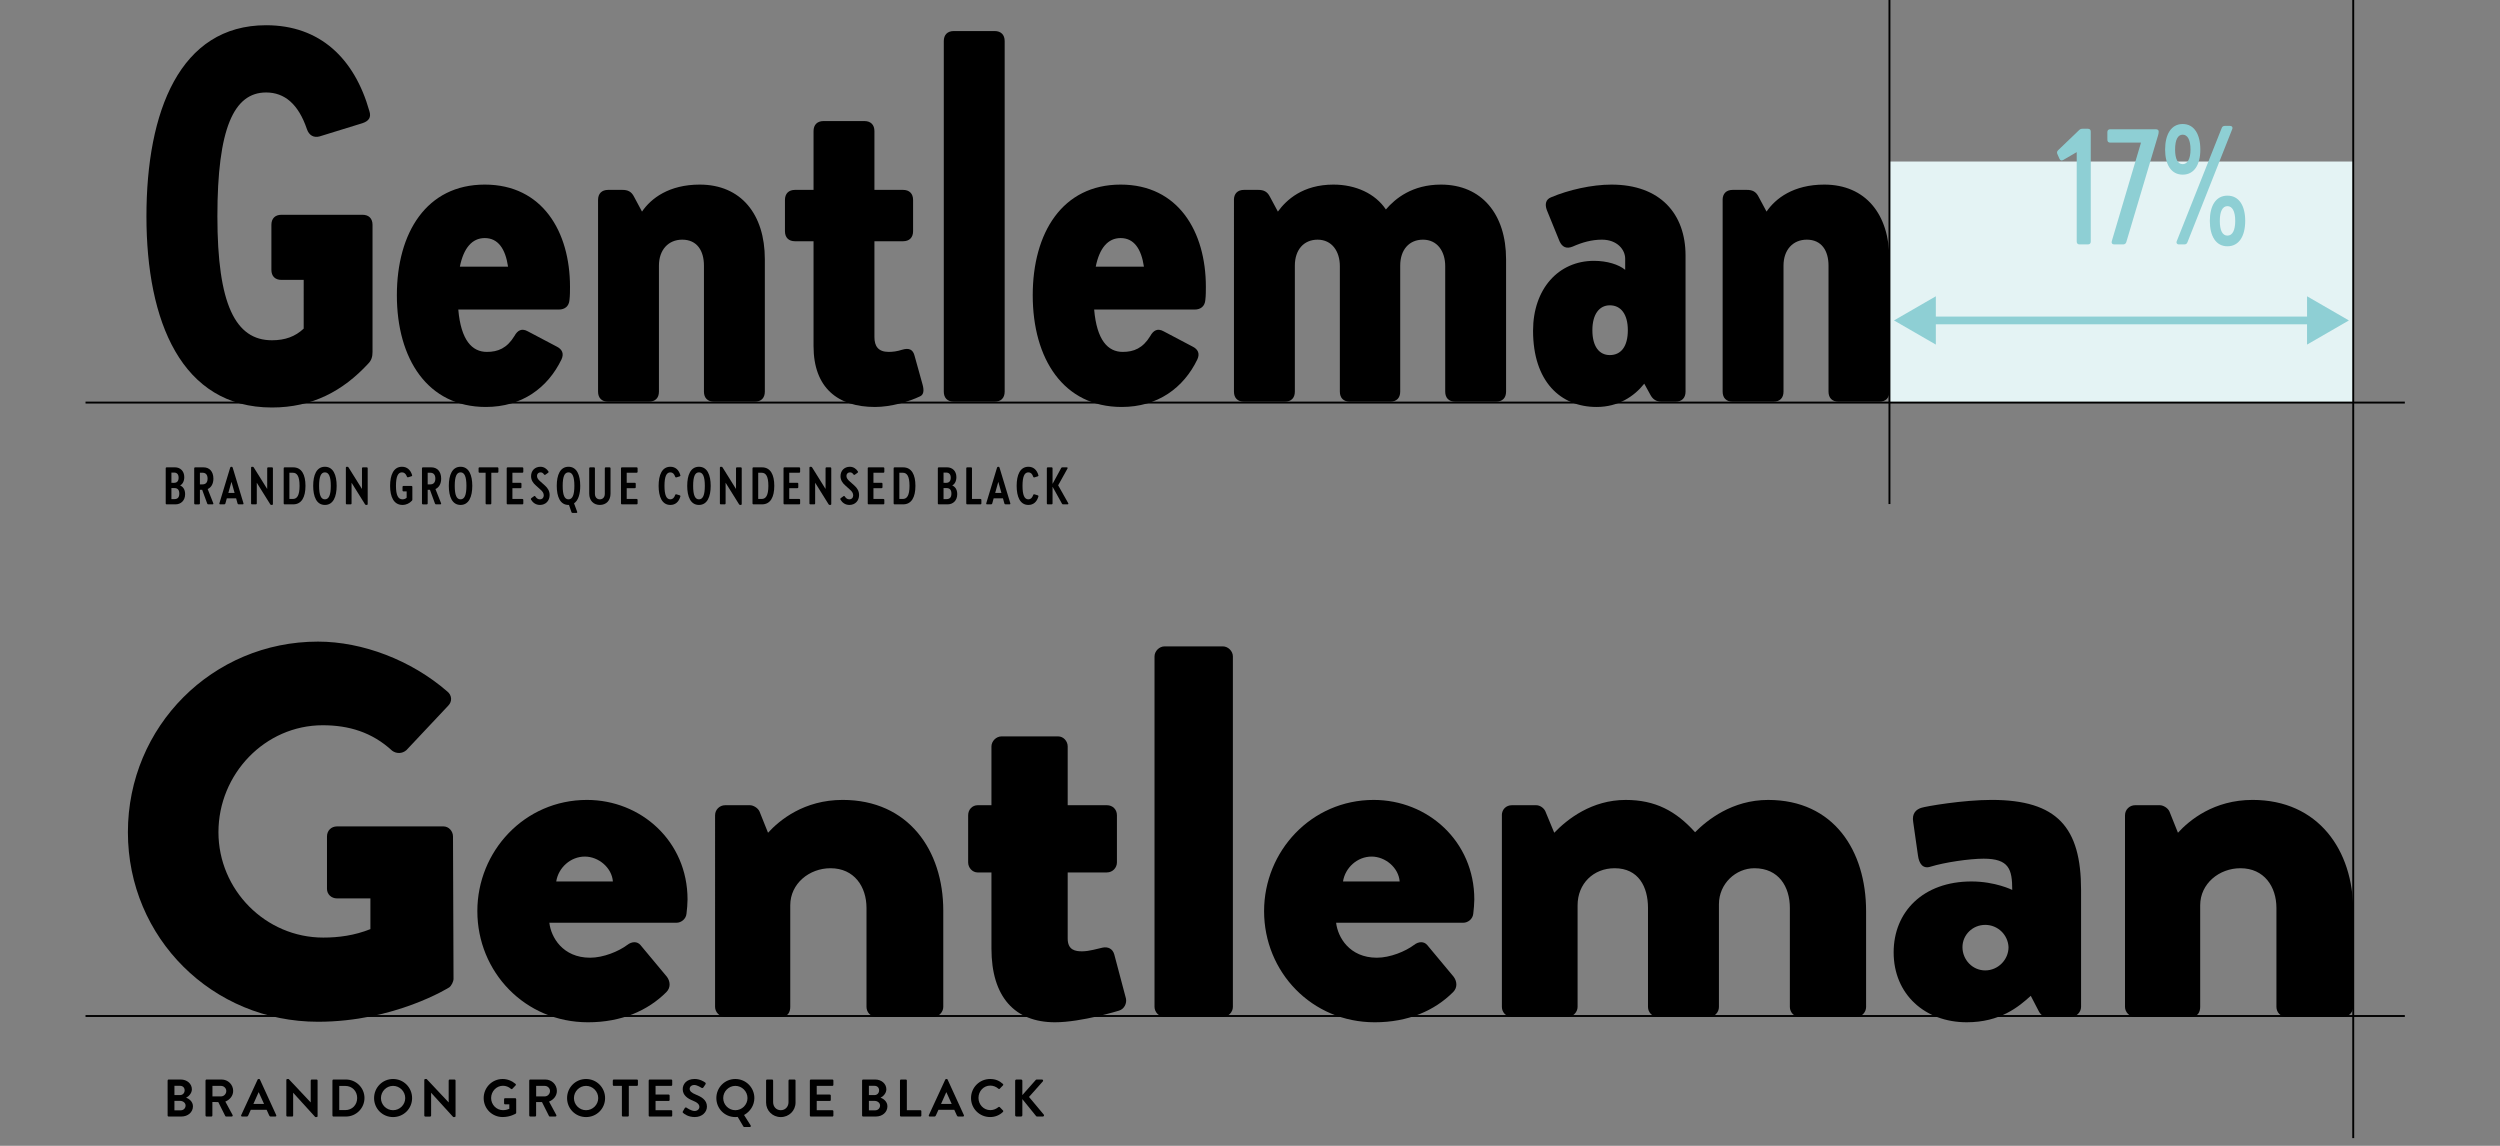 <?xml version="1.0" encoding="UTF-8"?>
<!-- Generator: Adobe Illustrator 15.0.0, SVG Export Plug-In . SVG Version: 6.00 Build 0)  -->
<svg xmlns="http://www.w3.org/2000/svg" xmlns:xlink="http://www.w3.org/1999/xlink" id="Ebene_1" x="0px" y="0px" width="648px" height="297px" viewBox="0 0 648 297" xml:space="preserve">
<rect x="0" y="0" width="648" height="297" fill="#808080" stroke="none"/>
<rect x="489.667" y="41.868" fill="#E4F3F4" width="120.333" height="62.397"></rect>
<g>
	<path d="M82.422,166.305c11.528,0,24.154,4.805,33.486,12.898c1.235,0.961,1.373,2.607,0.274,3.707l-10.842,11.527   c-1.098,0.961-2.607,0.961-3.706,0.137c-5.215-4.803-11.253-6.588-17.978-6.588c-14.959,0-27.036,12.627-27.036,27.723   c0,14.959,12.214,27.312,27.173,27.312c3.98,0,8.097-0.549,12.214-2.195v-7.959h-8.646c-1.51,0-2.607-1.1-2.607-2.473v-13.586   c0-1.512,1.098-2.605,2.607-2.605h27.584c1.373,0,2.471,1.234,2.471,2.605l0.137,36.918c0,0.686-0.549,1.781-1.098,2.193   c0,0-14.135,8.92-34.035,8.92c-27.311,0-49.269-21.688-49.269-49.133C33.153,188.264,55.111,166.305,82.422,166.305z"></path>
	<path d="M152.136,207.34c13.999,0,26.075,10.703,26.075,25.801c0,0.961-0.137,2.744-0.274,3.705   c-0.137,1.373-1.372,2.332-2.607,2.332h-32.937c0.412,3.707,3.431,9.062,10.567,9.062c3.431,0,7.411-1.646,9.606-3.297   c1.235-0.961,2.607-0.961,3.431,0l6.862,8.234c0.823,1.098,1.098,2.742-0.137,3.979c-4.803,4.805-11.665,7.821-20.311,7.821   c-16.332,0-28.683-13.037-28.683-28.817C123.728,220.652,135.942,207.34,152.136,207.34z M158.861,228.475   c-0.274-3.566-3.705-6.451-7.273-6.451c-3.705,0-6.862,2.885-7.411,6.451H158.861z"></path>
	<path d="M185.347,211.32c0-1.51,1.235-2.607,2.608-2.607h6.45c0.823,0,2.058,0.688,2.47,1.646l2.196,5.488   c3.019-3.293,9.332-8.51,19.35-8.51c17.018,0,26.075,13.035,26.075,28.684V261c0,1.373-1.235,2.607-2.607,2.607h-14.685   c-1.509,0-2.607-1.234-2.607-2.607v-25.662c0-5.49-3.156-10.293-9.332-10.293c-5.49,0-10.43,3.979-10.43,9.605V261   c0,1.234-0.549,2.607-2.47,2.607h-14.41c-1.373,0-2.608-1.234-2.608-2.607V211.32L185.347,211.32z"></path>
	<path d="M256.983,226.141h-3.568c-1.373,0-2.47-1.232-2.47-2.604V211.32c0-1.51,1.098-2.607,2.47-2.607h3.568V193.48   c0-1.373,1.235-2.607,2.608-2.607h14.684c1.373,0,2.47,1.234,2.47,2.607v15.23h10.156c1.51,0,2.607,1.102,2.607,2.605v12.217   c0,1.369-1.098,2.604-2.607,2.604h-10.156v17.152c0,3.021,2.059,3.297,3.706,3.297c1.921,0,3.98-0.689,5.352-0.963   c1.373-0.273,2.608,0.273,3.02,1.783l3.019,11.393c0.274,1.234-0.412,2.746-1.784,3.156c0,0-9.744,3.02-16.605,3.02   c-10.43,0-16.469-6.586-16.469-19.074L256.983,226.141L256.983,226.141z"></path>
	<path d="M299.251,170.148c0-1.373,1.235-2.607,2.608-2.607h15.096c1.373,0,2.608,1.234,2.608,2.607V261   c0,1.373-1.235,2.607-2.608,2.607h-15.096c-1.373,0-2.608-1.234-2.608-2.607V170.148z"></path>
	<path d="M356.066,207.34c14,0,26.076,10.703,26.076,25.801c0,0.961-0.141,2.744-0.274,3.705c-0.138,1.373-1.372,2.332-2.606,2.332   h-32.938c0.41,3.707,3.431,9.062,10.566,9.062c3.432,0,7.407-1.646,9.604-3.297c1.23-0.961,2.604-0.961,3.434,0l6.859,8.234   c0.818,1.098,1.102,2.742-0.141,3.979c-4.805,4.805-11.666,7.821-20.312,7.821c-16.331,0-28.683-13.037-28.683-28.817   C327.659,220.652,339.873,207.34,356.066,207.34z M362.792,228.475c-0.274-3.566-3.705-6.451-7.272-6.451   c-3.705,0-6.859,2.885-7.412,6.451H362.792z"></path>
	<path d="M389.277,211.32c0-1.51,1.098-2.607,2.604-2.607h6.312c0.961,0,1.922,0.688,2.334,1.51l2.333,5.627   c3.431-3.566,9.743-8.508,18.522-8.508c7.688,0,13.038,2.881,17.979,8.371c3.155-3.156,9.604-8.371,18.938-8.371   c17.021,0,25.394,13.174,25.394,28.818V261c0,1.373-1.103,2.607-2.607,2.607H466.54c-1.51,0-2.607-1.234-2.607-2.607v-25.662   c0-5.49-2.882-10.293-9.19-10.293c-4.807,0-9.195,3.979-9.195,9.332V261c0,1.373-1.098,2.607-2.604,2.607h-13.179   c-1.51,0-2.604-1.234-2.604-2.607v-25.662c0-5.49-2.472-10.293-8.646-10.293c-5.485,0-9.604,3.979-9.604,9.605V261   c0,1.373-1.234,2.607-2.607,2.607h-14.409c-1.511,0-2.604-1.234-2.604-2.607v-49.68H389.277L389.277,211.32z"></path>
	<path d="M511.004,228.475c6.176,0,10.567,2.193,10.567,2.193c0-5.352-0.823-8.098-7.41-8.098c-3.706,0-10.156,0.961-13.724,2.061   c-2.062,0.688-3.021-0.822-3.298-2.883l-1.231-8.645c-0.412-2.334,0.822-3.295,2.059-3.707c1.235-0.41,10.842-2.061,18.253-2.061   c17.021,0,23.192,7.139,23.192,23.33v30.328c0,1.375-1.234,2.605-2.607,2.605h-6.038c-0.819,0-1.78-0.271-2.471-1.783l-1.921-3.703   c-3.156,2.881-7.96,6.859-16.605,6.859c-10.842,0-18.938-7.271-18.938-18.115C490.831,236.297,498.516,228.475,511.004,228.475z    M514.573,251.531c3.294,0,6.039-2.744,6.039-6.039c-0.142-3.156-2.745-5.764-6.039-5.764s-5.901,2.604-5.901,5.764   C508.671,248.785,511.279,251.531,514.573,251.531z"></path>
	<path d="M550.801,211.32c0-1.51,1.234-2.607,2.607-2.607h6.45c0.819,0,2.059,0.688,2.47,1.646l2.196,5.488   c3.02-3.293,9.331-8.51,19.351-8.51c17.018,0,26.075,13.035,26.075,28.684V261c0,1.373-1.235,2.607-2.607,2.607h-14.685   c-1.51,0-2.607-1.234-2.607-2.607v-25.662c0-5.49-3.156-10.293-9.333-10.293c-5.489,0-10.43,3.979-10.43,9.605V261   c0,1.234-0.549,2.607-2.47,2.607h-14.41c-1.373,0-2.607-1.234-2.607-2.607V211.32L550.801,211.32z"></path>
</g>
<g>
	<g>
		<path d="M43.212,130.729c-0.165,0-0.26-0.096-0.26-0.26v-9.073c0-0.165,0.096-0.26,0.26-0.26h2.166    c1.302,0,2.384,0.918,2.384,2.535c0,1.11-0.479,1.85-1.068,2.151v0.014c0.658,0.287,1.288,0.932,1.288,2.261    c0,1.659-1.11,2.632-2.481,2.632H43.212L43.212,130.729z M45.09,125.151c0.726,0,1.206-0.384,1.206-1.33    c0-0.945-0.479-1.33-1.206-1.33h-0.658v2.659L45.09,125.151L45.09,125.151z M45.186,129.372c0.795,0,1.289-0.383,1.289-1.438    c0-1.028-0.494-1.426-1.289-1.426h-0.754v2.864H45.186z"></path>
		<path d="M55.284,130.428c0.069,0.191-0.014,0.302-0.205,0.302H54.01c-0.151,0-0.247-0.055-0.301-0.206l-1.302-3.562h-0.589v3.509    c0,0.164-0.096,0.26-0.261,0.26h-0.959c-0.165,0-0.26-0.096-0.26-0.26v-9.073c0-0.165,0.096-0.26,0.26-0.26h2.193    c1.466,0,2.522,1.055,2.522,2.919c0,1.356-0.576,2.303-1.48,2.7L55.284,130.428z M51.817,125.549h0.685    c0.74,0,1.302-0.411,1.302-1.494c0-1.096-0.562-1.521-1.302-1.521h-0.685V125.549z"></path>
		<path d="M61.875,130.729c-0.151,0-0.261-0.083-0.302-0.22l-0.37-1.343H58.79l-0.37,1.343c-0.042,0.137-0.151,0.22-0.302,0.22    H57.09c-0.178,0-0.273-0.096-0.219-0.288l2.796-9.237c0.041-0.138,0.151-0.22,0.301-0.22h0.041c0.151,0,0.261,0.082,0.301,0.22    l2.796,9.237c0.055,0.191-0.041,0.288-0.219,0.288H61.875z M60.805,127.769l-0.795-2.837h-0.027l-0.795,2.837H60.805z"></path>
		<path d="M69.259,121.396c0-0.165,0.096-0.26,0.26-0.26h0.959c0.165,0,0.261,0.096,0.261,0.26v9.224    c0,0.164-0.096,0.262-0.261,0.262h-0.123c-0.137,0-0.247-0.055-0.315-0.178l-3.454-5.537h-0.027v5.304    c0,0.164-0.096,0.26-0.261,0.26h-0.959c-0.165,0-0.26-0.096-0.26-0.26v-9.224c0-0.166,0.096-0.26,0.26-0.26h0.124    c0.137,0,0.247,0.055,0.315,0.178l3.454,5.537h0.028L69.259,121.396L69.259,121.396z"></path>
		<path d="M73.793,130.729c-0.165,0-0.26-0.096-0.26-0.26v-9.073c0-0.165,0.096-0.26,0.26-0.26h2.193    c2.22,0,3.193,1.905,3.193,4.796s-0.973,4.797-3.193,4.797H73.793z M75.903,129.331c1.069,0,1.741-0.862,1.741-3.398    c0-2.535-0.671-3.398-1.741-3.398h-0.891v6.797L75.903,129.331L75.903,129.331z"></path>
		<path d="M81.178,125.932c0-2.796,0.863-4.947,3.042-4.947c2.166,0,3.042,2.151,3.042,4.947c0,2.796-0.877,4.948-3.042,4.948    C82.041,130.88,81.178,128.728,81.178,125.932z M85.742,125.932c0-2.412-0.507-3.495-1.521-3.495    c-1.028,0-1.508,1.083-1.508,3.495c0,2.413,0.48,3.496,1.508,3.496C85.234,129.428,85.742,128.345,85.742,125.932z"></path>
		<path d="M93.826,121.396c0-0.165,0.096-0.26,0.26-0.26h0.959c0.165,0,0.26,0.096,0.26,0.26v9.224c0,0.164-0.096,0.262-0.26,0.262    h-0.124c-0.137,0-0.247-0.055-0.315-0.178l-3.454-5.537h-0.027v5.304c0,0.164-0.096,0.26-0.26,0.26h-0.959    c-0.165,0-0.26-0.096-0.26-0.26v-9.224c0-0.166,0.096-0.26,0.26-0.26h0.124c0.137,0,0.247,0.055,0.315,0.178l3.454,5.537h0.028    L93.826,121.396L93.826,121.396z"></path>
		<path d="M101.113,125.932c0-2.796,0.891-4.947,3.07-4.947c1.329,0,2.22,0.809,2.631,2.151c0.055,0.165-0.027,0.274-0.178,0.315    l-0.836,0.26c-0.151,0.041-0.274-0.014-0.329-0.178c-0.274-0.754-0.712-1.098-1.288-1.098c-1.015,0-1.549,1.069-1.549,3.495    c0,2.426,0.562,3.496,1.686,3.496c0.412,0,0.795-0.138,1.083-0.412v-1.644h-0.809c-0.164,0-0.261-0.098-0.261-0.262v-0.89    c0-0.165,0.097-0.261,0.261-0.261h2.028c0.165,0,0.26,0.097,0.26,0.261v3.261c0,0.124-0.027,0.219-0.124,0.316    c-0.63,0.671-1.452,1.083-2.439,1.083C102.045,130.88,101.113,128.743,101.113,125.932z"></path>
		<path d="M114.323,130.428c0.068,0.191-0.014,0.302-0.206,0.302h-1.069c-0.151,0-0.247-0.055-0.302-0.206l-1.302-3.562h-0.589    v3.509c0,0.164-0.096,0.26-0.261,0.26h-0.959c-0.164,0-0.26-0.096-0.26-0.26v-9.073c0-0.165,0.096-0.26,0.26-0.26h2.193    c1.467,0,2.522,1.055,2.522,2.919c0,1.356-0.576,2.303-1.48,2.7L114.323,130.428z M110.855,125.549h0.685    c0.74,0,1.302-0.411,1.302-1.494c0-1.096-0.562-1.521-1.302-1.521h-0.685V125.549z"></path>
		<path d="M116.334,125.932c0-2.796,0.864-4.947,3.043-4.947c2.165,0,3.042,2.151,3.042,4.947c0,2.796-0.877,4.948-3.042,4.948    C117.198,130.88,116.334,128.728,116.334,125.932z M120.899,125.932c0-2.412-0.507-3.495-1.521-3.495    c-1.028,0-1.508,1.083-1.508,3.495c0,2.413,0.48,3.496,1.508,3.496C120.392,129.428,120.899,128.345,120.899,125.932z"></path>
		<path d="M126.131,130.729c-0.164,0-0.26-0.096-0.26-0.26v-7.936h-1.563c-0.164,0-0.26-0.097-0.26-0.262v-0.877    c0-0.165,0.096-0.26,0.26-0.26h4.619c0.165,0,0.26,0.096,0.26,0.26v0.877c0,0.165-0.096,0.262-0.26,0.262h-1.576v7.936    c0,0.164-0.096,0.26-0.261,0.26H126.131z"></path>
		<path d="M131.598,130.729c-0.165,0-0.26-0.096-0.26-0.26v-9.073c0-0.165,0.096-0.26,0.26-0.26h3.783    c0.165,0,0.261,0.096,0.261,0.26v0.877c0,0.165-0.096,0.261-0.261,0.261h-2.563v2.604h2.083c0.165,0,0.261,0.096,0.261,0.26v0.877    c0,0.165-0.096,0.261-0.261,0.261h-2.083v2.795h2.563c0.165,0,0.261,0.098,0.261,0.262v0.877c0,0.164-0.096,0.26-0.261,0.26    L131.598,130.729L131.598,130.729z"></path>
		<path d="M137.64,129.497c-0.082-0.151-0.055-0.274,0.069-0.371l0.699-0.506c0.137-0.11,0.26-0.084,0.356,0.067    c0.288,0.438,0.644,0.74,1.165,0.74c0.644,0,1.014-0.438,1.014-1.028c0-0.521-0.274-0.986-0.782-1.426l-1.261-1.137    c-0.767-0.658-1.247-1.426-1.247-2.412c0-1.426,0.987-2.439,2.426-2.439c0.918,0,1.659,0.534,2.07,1.206    c0.083,0.15,0.041,0.261-0.082,0.356l-0.699,0.492c-0.137,0.097-0.261,0.069-0.37-0.082c-0.233-0.342-0.494-0.521-0.891-0.521    c-0.548,0-0.918,0.384-0.918,0.918c0,0.521,0.301,0.945,0.809,1.384l1.261,1.125c0.781,0.699,1.206,1.467,1.206,2.453    c0,1.508-1.041,2.563-2.508,2.563C138.874,130.88,138.106,130.29,137.64,129.497z"></path>
		<path d="M144.312,125.932c0-2.796,0.864-4.947,3.043-4.947c2.165,0,3.042,2.151,3.042,4.947c0,2.07-0.479,3.783-1.604,4.537    l0.809,2.179c0.069,0.192-0.014,0.302-0.206,0.302h-0.987c-0.151,0-0.247-0.068-0.288-0.205l-0.644-1.877    c-0.042,0-0.083,0.014-0.124,0.014C145.176,130.88,144.312,128.728,144.312,125.932z M148.877,125.932    c0-2.412-0.507-3.495-1.521-3.495c-1.028,0-1.508,1.083-1.508,3.495c0,2.413,0.48,3.496,1.508,3.496    C148.37,129.428,148.877,128.345,148.877,125.932z"></path>
		<path d="M152.726,127.961v-6.565c0-0.165,0.096-0.26,0.26-0.26h0.959c0.165,0,0.26,0.096,0.26,0.26v6.593    c0,0.904,0.535,1.438,1.274,1.438c0.754,0,1.289-0.535,1.289-1.439v-6.593c0-0.165,0.096-0.26,0.261-0.26h0.959    c0.164,0,0.26,0.096,0.26,0.26v6.565c0,1.795-1.138,2.919-2.769,2.919C153.863,130.88,152.726,129.756,152.726,127.961z"></path>
		<path d="M161.221,130.729c-0.165,0-0.26-0.096-0.26-0.26v-9.073c0-0.165,0.096-0.26,0.26-0.26h3.783    c0.164,0,0.261,0.096,0.261,0.26v0.877c0,0.165-0.097,0.261-0.261,0.261h-2.563v2.604h2.083c0.165,0,0.261,0.096,0.261,0.26v0.877    c0,0.165-0.096,0.261-0.261,0.261h-2.083v2.795h2.563c0.164,0,0.261,0.098,0.261,0.262v0.877c0,0.164-0.097,0.26-0.261,0.26    L161.221,130.729L161.221,130.729z"></path>
		<path d="M170.715,125.932c0-2.796,0.863-4.947,3.042-4.947c1.343,0,2.207,0.836,2.59,2.18c0.055,0.164-0.014,0.261-0.178,0.314    l-0.835,0.26c-0.151,0.043-0.274-0.014-0.329-0.178c-0.26-0.768-0.672-1.124-1.248-1.124c-1.014,0-1.521,1.069-1.521,3.495    c0,2.426,0.507,3.496,1.521,3.496c0.576,0,0.987-0.37,1.248-1.124c0.055-0.165,0.178-0.22,0.329-0.179l0.835,0.26    c0.151,0.042,0.233,0.165,0.178,0.33c-0.397,1.328-1.247,2.166-2.59,2.166C171.579,130.88,170.715,128.728,170.715,125.932z"></path>
		<path d="M178.127,125.932c0-2.796,0.864-4.947,3.043-4.947c2.165,0,3.042,2.151,3.042,4.947c0,2.796-0.877,4.948-3.042,4.948    C178.991,130.88,178.127,128.728,178.127,125.932z M182.692,125.932c0-2.412-0.507-3.495-1.521-3.495    c-1.028,0-1.508,1.083-1.508,3.495c0,2.413,0.48,3.496,1.508,3.496C182.185,129.428,182.692,128.345,182.692,125.932z"></path>
		<path d="M190.775,121.396c0-0.165,0.096-0.26,0.26-0.26h0.959c0.165,0,0.261,0.096,0.261,0.26v9.224    c0,0.164-0.096,0.262-0.261,0.262h-0.123c-0.137,0-0.247-0.055-0.315-0.178l-3.454-5.537h-0.027v5.304    c0,0.164-0.096,0.26-0.261,0.26h-0.959c-0.165,0-0.26-0.096-0.26-0.26v-9.224c0-0.166,0.096-0.26,0.26-0.26h0.124    c0.137,0,0.247,0.055,0.315,0.178l3.454,5.537h0.028L190.775,121.396L190.775,121.396z"></path>
		<path d="M195.309,130.729c-0.165,0-0.26-0.096-0.26-0.26v-9.073c0-0.165,0.096-0.26,0.26-0.26h2.193    c2.22,0,3.193,1.905,3.193,4.796s-0.973,4.797-3.193,4.797H195.309z M197.419,129.331c1.069,0,1.741-0.862,1.741-3.398    c0-2.535-0.671-3.398-1.741-3.398h-0.891v6.797L197.419,129.331L197.419,129.331z"></path>
		<path d="M203.352,130.729c-0.165,0-0.26-0.096-0.26-0.26v-9.073c0-0.165,0.096-0.26,0.26-0.26h3.783c0.165,0,0.26,0.096,0.26,0.26    v0.877c0,0.165-0.096,0.261-0.26,0.261h-2.562v2.604h2.083c0.165,0,0.261,0.096,0.261,0.26v0.877c0,0.165-0.096,0.261-0.261,0.261    h-2.083v2.795h2.562c0.165,0,0.26,0.098,0.26,0.262v0.877c0,0.164-0.096,0.26-0.26,0.26L203.352,130.729L203.352,130.729z"></path>
		<path d="M213.985,121.396c0-0.165,0.096-0.26,0.26-0.26h0.959c0.165,0,0.261,0.096,0.261,0.26v9.224    c0,0.164-0.096,0.262-0.261,0.262h-0.123c-0.137,0-0.247-0.055-0.315-0.178l-3.454-5.537h-0.027v5.304    c0,0.164-0.096,0.26-0.261,0.26h-0.959c-0.164,0-0.26-0.096-0.26-0.26v-9.224c0-0.166,0.096-0.26,0.26-0.26h0.124    c0.137,0,0.247,0.055,0.315,0.178l3.454,5.537h0.027V121.396z"></path>
		<path d="M217.847,129.497c-0.082-0.151-0.055-0.274,0.068-0.371l0.699-0.506c0.137-0.11,0.26-0.084,0.356,0.067    c0.288,0.438,0.645,0.74,1.165,0.74c0.645,0,1.014-0.438,1.014-1.028c0-0.521-0.274-0.986-0.781-1.426l-1.261-1.137    c-0.767-0.658-1.247-1.426-1.247-2.412c0-1.426,0.987-2.439,2.426-2.439c0.918,0,1.659,0.534,2.07,1.206    c0.082,0.15,0.041,0.261-0.082,0.356l-0.699,0.492c-0.137,0.097-0.261,0.069-0.37-0.082c-0.233-0.342-0.494-0.521-0.891-0.521    c-0.548,0-0.918,0.384-0.918,0.918c0,0.521,0.301,0.945,0.809,1.384l1.261,1.125c0.781,0.699,1.206,1.467,1.206,2.453    c0,1.508-1.042,2.563-2.508,2.563C219.081,130.88,218.313,130.29,217.847,129.497z"></path>
		<path d="M225.177,130.729c-0.164,0-0.26-0.096-0.26-0.26v-9.073c0-0.165,0.096-0.26,0.26-0.26h3.783c0.164,0,0.26,0.096,0.26,0.26    v0.877c0,0.165-0.096,0.261-0.26,0.261h-2.563v2.604h2.083c0.165,0,0.261,0.096,0.261,0.26v0.877c0,0.165-0.096,0.261-0.261,0.261    h-2.083v2.795h2.563c0.164,0,0.26,0.098,0.26,0.262v0.877c0,0.164-0.096,0.26-0.26,0.26L225.177,130.729L225.177,130.729z"></path>
		<path d="M231.891,130.729c-0.165,0-0.26-0.096-0.26-0.26v-9.073c0-0.165,0.096-0.26,0.26-0.26h2.193    c2.221,0,3.193,1.905,3.193,4.796s-0.973,4.797-3.193,4.797H231.891z M234.002,129.331c1.069,0,1.741-0.862,1.741-3.398    c0-2.535-0.672-3.398-1.741-3.398h-0.891v6.797L234.002,129.331L234.002,129.331z"></path>
		<path d="M243.345,130.729c-0.164,0-0.26-0.096-0.26-0.26v-9.073c0-0.165,0.096-0.26,0.26-0.26h2.166    c1.302,0,2.385,0.918,2.385,2.535c0,1.11-0.479,1.85-1.069,2.151v0.014c0.658,0.287,1.288,0.932,1.288,2.261    c0,1.659-1.11,2.632-2.481,2.632H243.345L243.345,130.729z M245.223,125.151c0.727,0,1.206-0.384,1.206-1.33    c0-0.945-0.479-1.33-1.206-1.33h-0.658v2.659L245.223,125.151L245.223,125.151z M245.319,129.372c0.795,0,1.289-0.383,1.289-1.438    c0-1.028-0.494-1.426-1.289-1.426h-0.753v2.864H245.319z"></path>
		<path d="M250.716,130.729c-0.164,0-0.26-0.096-0.26-0.26v-9.073c0-0.165,0.096-0.26,0.26-0.26h0.959    c0.165,0,0.261,0.096,0.261,0.26v7.935h2.179c0.164,0,0.26,0.098,0.26,0.262v0.877c0,0.164-0.096,0.26-0.26,0.26L250.716,130.729    L250.716,130.729z"></path>
		<path d="M260.638,130.729c-0.151,0-0.261-0.083-0.301-0.22l-0.37-1.343h-2.412l-0.37,1.343c-0.042,0.137-0.151,0.22-0.302,0.22    h-1.028c-0.178,0-0.273-0.096-0.219-0.288l2.796-9.237c0.041-0.138,0.151-0.22,0.301-0.22h0.041c0.151,0,0.261,0.082,0.302,0.22    l2.796,9.237c0.055,0.191-0.041,0.288-0.219,0.288H260.638z M259.568,127.769l-0.795-2.837h-0.027l-0.795,2.837H259.568z"></path>
	</g>
	<g>
		<path d="M263.517,125.932c0-2.796,0.863-4.947,3.042-4.947c1.343,0,2.207,0.836,2.59,2.18c0.055,0.164-0.014,0.261-0.178,0.314    l-0.836,0.26c-0.151,0.043-0.274-0.014-0.329-0.178c-0.26-0.768-0.672-1.124-1.248-1.124c-1.014,0-1.521,1.069-1.521,3.495    c0,2.426,0.507,3.496,1.521,3.496c0.576,0,0.987-0.37,1.248-1.124c0.055-0.165,0.178-0.22,0.329-0.179l0.836,0.26    c0.15,0.042,0.233,0.165,0.178,0.33c-0.397,1.328-1.247,2.166-2.59,2.166C264.38,130.88,263.517,128.728,263.517,125.932z"></path>
	</g>
	<g>
		<path d="M275.561,130.729c-0.137,0-0.233-0.042-0.301-0.179l-2.412-4.345h-0.027v4.264c0,0.164-0.096,0.26-0.261,0.26h-0.959    c-0.165,0-0.26-0.096-0.26-0.26v-9.073c0-0.165,0.096-0.26,0.26-0.26h0.959c0.165,0,0.261,0.096,0.261,0.26v3.988h0.027    l2.207-4.07c0.068-0.137,0.165-0.178,0.302-0.178h1.151c0.206,0,0.274,0.137,0.179,0.315l-2.413,4.345l2.604,4.618    c0.097,0.179,0.027,0.315-0.178,0.315H275.561L275.561,130.729z"></path>
	</g>
</g>
<g>
	<path d="M43.445,280.074c0-0.137,0.11-0.262,0.261-0.262h3.138c1.631,0,2.892,1.098,2.892,2.537c0,1.055-0.863,1.877-1.507,2.18   c0.726,0.23,1.782,0.975,1.782,2.23c0,1.535-1.316,2.646-2.988,2.646h-3.316c-0.151,0-0.261-0.123-0.261-0.264L43.445,280.074   L43.445,280.074z M46.679,283.844c0.699,0,1.179-0.549,1.179-1.234c0-0.685-0.479-1.164-1.179-1.164h-1.466v2.398H46.679z    M46.871,287.791c0.685,0,1.233-0.535,1.233-1.248c0-0.688-0.686-1.193-1.397-1.193h-1.494v2.441H46.871L46.871,287.791z"></path>
	<path d="M53.269,280.074c0-0.137,0.11-0.262,0.261-0.262h3.919c1.645,0,2.988,1.314,2.988,2.945c0,1.264-0.836,2.289-2.029,2.771   l1.878,3.479c0.096,0.18,0,0.396-0.233,0.396h-1.439c-0.124,0-0.192-0.065-0.219-0.122l-1.823-3.634H55.05v3.494   c0,0.14-0.123,0.262-0.26,0.262h-1.261c-0.151,0-0.261-0.122-0.261-0.262L53.269,280.074L53.269,280.074z M57.298,284.186   c0.727,0,1.357-0.631,1.357-1.396c0-0.728-0.63-1.328-1.357-1.328h-2.234v2.728L57.298,284.186L57.298,284.186z"></path>
	<path d="M62.516,289.051l4.262-9.225c0.042-0.084,0.11-0.15,0.233-0.15h0.137c0.137,0,0.192,0.066,0.233,0.15l4.221,9.225   c0.082,0.178-0.027,0.355-0.233,0.355h-1.192c-0.206,0-0.302-0.084-0.398-0.273l-0.671-1.48H65.01l-0.672,1.48   c-0.055,0.137-0.178,0.273-0.397,0.273h-1.192C62.543,289.408,62.434,289.229,62.516,289.051z M68.437,286.133l-1.371-3.018h-0.041   l-1.343,3.018H68.437z"></path>
	<path d="M74.218,279.924c0-0.141,0.124-0.248,0.261-0.248h0.342l5.701,6.059h0.014v-5.658c0-0.139,0.109-0.264,0.26-0.264h1.261   c0.137,0,0.261,0.125,0.261,0.264v9.225c0,0.141-0.124,0.248-0.261,0.248h-0.329L76,283.254h-0.014v5.893   c0,0.143-0.109,0.264-0.26,0.264h-1.247c-0.137,0-0.261-0.123-0.261-0.264V279.924L74.218,279.924z"></path>
	<path d="M86.165,280.074c0-0.137,0.11-0.262,0.247-0.262h3.249c2.645,0,4.811,2.15,4.811,4.785c0,2.656-2.166,4.811-4.811,4.811   h-3.249c-0.137,0-0.247-0.123-0.247-0.262V280.074z M89.496,287.736c1.782,0,3.083-1.344,3.083-3.139   c0-1.783-1.302-3.125-3.083-3.125h-1.562v6.264H89.496z"></path>
	<path d="M101.882,279.676c2.741,0,4.934,2.207,4.934,4.949c0,2.738-2.193,4.92-4.934,4.92c-2.741,0-4.92-2.182-4.92-4.92   C96.962,281.883,99.141,279.676,101.882,279.676z M101.882,287.764c1.727,0,3.152-1.412,3.152-3.139   c0-1.73-1.425-3.166-3.152-3.166s-3.139,1.438-3.139,3.166C98.743,286.352,100.155,287.764,101.882,287.764z"></path>
	<path d="M109.978,279.924c0-0.141,0.123-0.248,0.26-0.248h0.342l5.702,6.059h0.014v-5.658c0-0.139,0.109-0.264,0.26-0.264h1.261   c0.137,0,0.26,0.125,0.26,0.264v9.225c0,0.141-0.124,0.248-0.26,0.248h-0.329l-5.729-6.291h-0.014v5.895   c0,0.139-0.109,0.262-0.26,0.262h-1.247c-0.137,0-0.26-0.123-0.26-0.262V279.924z"></path>
	<path d="M130.285,279.676c1.233,0,2.412,0.479,3.344,1.273c0.11,0.109,0.124,0.275,0.014,0.385l-0.85,0.893   c-0.109,0.109-0.233,0.109-0.356,0c-0.589-0.521-1.316-0.797-2.069-0.797c-1.713,0-3.07,1.467-3.07,3.182   c0,1.699,1.357,3.143,3.084,3.143c0.768,0,1.357-0.232,1.631-0.346v-1.164h-1.096c-0.151,0-0.261-0.105-0.261-0.248v-1.08   c0-0.148,0.11-0.264,0.261-0.264h2.631c0.137,0,0.247,0.123,0.247,0.264v3.508c0,0.109-0.055,0.182-0.11,0.223   c0,0-1.412,0.891-3.398,0.891c-2.728,0-4.92-2.166-4.92-4.904C125.367,281.885,127.557,279.676,130.285,279.676z"></path>
	<path d="M137.175,280.074c0-0.137,0.11-0.262,0.261-0.262h3.919c1.645,0,2.988,1.314,2.988,2.945c0,1.264-0.836,2.289-2.028,2.771   l1.877,3.479c0.096,0.18,0,0.396-0.233,0.396h-1.439c-0.123,0-0.192-0.065-0.219-0.122l-1.823-3.634h-1.521v3.494   c0,0.14-0.123,0.262-0.26,0.262h-1.261c-0.151,0-0.261-0.122-0.261-0.262V280.074L137.175,280.074z M141.204,284.186   c0.727,0,1.357-0.631,1.357-1.396c0-0.728-0.63-1.328-1.357-1.328h-2.234v2.728L141.204,284.186L141.204,284.186z"></path>
	<path d="M151.905,279.676c2.741,0,4.934,2.207,4.934,4.949c0,2.738-2.193,4.92-4.934,4.92c-2.742,0-4.92-2.182-4.92-4.92   C146.985,281.883,149.164,279.676,151.905,279.676z M151.905,287.764c1.727,0,3.152-1.412,3.152-3.139   c0-1.73-1.425-3.166-3.152-3.166s-3.139,1.438-3.139,3.166C148.766,286.352,150.178,287.764,151.905,287.764z"></path>
	<path d="M161.194,281.459h-2.097c-0.151,0-0.261-0.125-0.261-0.264v-1.123c0-0.137,0.11-0.262,0.261-0.262h5.989   c0.151,0,0.261,0.125,0.261,0.262v1.123c0,0.139-0.11,0.264-0.261,0.264h-2.097v7.688c0,0.139-0.123,0.262-0.26,0.262h-1.275   c-0.137,0-0.26-0.123-0.26-0.262V281.459L161.194,281.459z"></path>
	<path d="M168.14,280.074c0-0.137,0.11-0.262,0.26-0.262h5.578c0.151,0,0.261,0.125,0.261,0.262v1.123   c0,0.139-0.11,0.264-0.261,0.264h-4.057v2.248h3.386c0.137,0,0.26,0.123,0.26,0.26v1.137c0,0.15-0.123,0.264-0.26,0.264h-3.386   v2.396h4.057c0.151,0,0.261,0.123,0.261,0.26v1.123c0,0.141-0.11,0.264-0.261,0.264H168.4c-0.15,0-0.26-0.123-0.26-0.264V280.074z"></path>
	<path d="M177.004,288.064l0.494-0.852c0.11-0.189,0.343-0.189,0.466-0.098c0.068,0.041,1.178,0.852,2.069,0.852   c0.712,0,1.247-0.467,1.247-1.055c0-0.699-0.589-1.184-1.741-1.646c-1.289-0.521-2.577-1.345-2.577-2.961   c0-1.222,0.905-2.634,3.084-2.634c1.398,0,2.467,0.714,2.741,0.92c0.137,0.082,0.178,0.312,0.082,0.451l-0.521,0.778   c-0.11,0.164-0.316,0.274-0.48,0.164c-0.11-0.065-1.151-0.754-1.905-0.754c-0.781,0-1.206,0.521-1.206,0.961   c0,0.646,0.507,1.082,1.617,1.533c1.33,0.534,2.865,1.329,2.865,3.101c0,1.409-1.22,2.715-3.152,2.715   c-1.727,0-2.741-0.812-3.016-1.067C176.949,288.352,176.881,288.283,177.004,288.064z"></path>
	<path d="M190.597,279.676c2.741,0,4.934,2.207,4.934,4.949c0,1.861-1.083,3.508-2.672,4.385l1.713,2.701   c0.124,0.189,0,0.41-0.219,0.41H192.9c-0.055,0-0.178-0.057-0.22-0.139l-1.466-2.479c-0.219,0.024-0.452,0.041-0.617,0.041   c-2.741,0-4.92-2.183-4.92-4.92C185.677,281.883,187.856,279.676,190.597,279.676z M190.597,287.764   c1.727,0,3.152-1.412,3.152-3.139c0-1.73-1.425-3.166-3.152-3.166s-3.139,1.438-3.139,3.166   C187.458,286.352,188.87,287.764,190.597,287.764z"></path>
	<path d="M198.57,280.074c0-0.137,0.124-0.262,0.26-0.262h1.302c0.151,0,0.26,0.125,0.26,0.262v5.605   c0,1.162,0.795,2.084,1.987,2.084s2.001-0.922,2.001-2.07v-5.619c0-0.137,0.109-0.262,0.26-0.262h1.302   c0.137,0,0.26,0.125,0.26,0.262v5.701c0,2.084-1.658,3.771-3.824,3.771c-2.152,0-3.81-1.688-3.81-3.771v-5.701H198.57   L198.57,280.074z"></path>
	<path d="M209.915,280.074c0-0.137,0.11-0.262,0.26-0.262h5.578c0.151,0,0.261,0.125,0.261,0.262v1.123   c0,0.139-0.11,0.264-0.261,0.264h-4.057v2.248h3.386c0.137,0,0.26,0.123,0.26,0.26v1.137c0,0.15-0.123,0.264-0.26,0.264h-3.386   v2.396h4.057c0.151,0,0.261,0.123,0.261,0.26v1.123c0,0.141-0.11,0.264-0.261,0.264h-5.578c-0.15,0-0.26-0.123-0.26-0.264V280.074z   "></path>
	<path d="M223.452,280.074c0-0.137,0.11-0.262,0.261-0.262h3.139c1.63,0,2.892,1.098,2.892,2.537c0,1.055-0.864,1.877-1.508,2.18   c0.726,0.23,1.782,0.975,1.782,2.23c0,1.535-1.316,2.646-2.988,2.646h-3.316c-0.151,0-0.261-0.123-0.261-0.264L223.452,280.074   L223.452,280.074z M226.686,283.844c0.699,0,1.179-0.549,1.179-1.234c0-0.685-0.479-1.164-1.179-1.164h-1.466v2.398H226.686z    M226.878,287.791c0.685,0,1.234-0.535,1.234-1.248c0-0.688-0.686-1.193-1.398-1.193h-1.494v2.441H226.878L226.878,287.791z"></path>
	<path d="M233.275,280.074c0-0.137,0.11-0.262,0.261-0.262h1.261c0.137,0,0.26,0.125,0.26,0.262v7.689h3.495   c0.151,0,0.261,0.121,0.261,0.26v1.123c0,0.139-0.11,0.262-0.261,0.262h-5.016c-0.151,0-0.261-0.123-0.261-0.262V280.074   L233.275,280.074z"></path>
	<path d="M240.756,289.051l4.262-9.225c0.042-0.084,0.11-0.15,0.233-0.15h0.137c0.137,0,0.192,0.066,0.233,0.15l4.221,9.225   c0.082,0.178-0.027,0.355-0.233,0.355h-1.192c-0.206,0-0.302-0.084-0.398-0.273l-0.671-1.48h-4.098l-0.672,1.48   c-0.055,0.137-0.178,0.273-0.397,0.273h-1.193C240.783,289.408,240.674,289.229,240.756,289.051z M246.677,286.133l-1.371-3.018   h-0.041l-1.343,3.018H246.677z"></path>
	<path d="M256.637,279.676c1.384,0,2.385,0.438,3.317,1.273c0.123,0.109,0.123,0.275,0.014,0.385l-0.836,0.863   c-0.096,0.109-0.233,0.109-0.342,0c-0.576-0.508-1.343-0.809-2.11-0.809c-1.754,0-3.057,1.465-3.057,3.191   c0,1.713,1.316,3.166,3.07,3.166c0.822,0,1.521-0.314,2.097-0.783c0.109-0.098,0.26-0.08,0.342,0l0.85,0.879   c0.109,0.098,0.082,0.271-0.014,0.369c-0.932,0.902-2.111,1.33-3.331,1.33c-2.741,0-4.947-2.184-4.947-4.922   C251.69,281.883,253.896,279.676,256.637,279.676z"></path>
	<path d="M263.13,280.143c0-0.178,0.137-0.33,0.329-0.33h1.206c0.178,0,0.329,0.152,0.329,0.33v3.701l3.454-3.895   c0.055-0.066,0.137-0.139,0.26-0.139h1.371c0.261,0,0.397,0.289,0.219,0.494l-3.577,4.027l3.838,4.592   c0.137,0.18,0.027,0.479-0.247,0.479h-1.494c-0.137,0-0.219-0.055-0.247-0.096l-3.577-4.414v4.18c0,0.181-0.151,0.33-0.329,0.33   h-1.206c-0.192,0-0.329-0.149-0.329-0.33V280.143L263.13,280.143z"></path>
</g>
<g>
	<path fill="#8ECFD4" d="M539.032,63.355c-0.482,0-0.746-0.263-0.746-0.746V39.43l-3.468,2.02c-0.439,0.263-0.79,0.175-1.014-0.308   l-0.522-1.185c-0.177-0.395-0.132-0.703,0.175-1.01l5.444-5.224c0.263-0.263,0.566-0.351,0.922-0.351h1.356   c0.483,0,0.746,0.263,0.746,0.746v28.491c0,0.483-0.263,0.746-0.746,0.746H539.032z"></path>
	<path fill="#8ECFD4" d="M546.23,34.249c0-0.483,0.263-0.746,0.742-0.746h11.812c0.479,0,0.747,0.219,0.747,0.571   c0,0.307-0.044,0.57-0.132,0.922l-8.258,27.744c-0.131,0.395-0.395,0.615-0.834,0.615h-2.322c-0.527,0-0.746-0.351-0.614-0.834   l7.55-25.462v-0.088h-7.945c-0.479,0-0.744-0.263-0.744-0.746L546.23,34.249L546.23,34.249z"></path>
	<path fill="#8ECFD4" d="M561.198,38.771c0-3.951,1.58-6.628,4.562-6.628c2.985,0,4.565,2.678,4.565,6.628   c0,3.907-1.58,6.498-4.565,6.498C562.778,45.269,561.198,42.678,561.198,38.771z M567.783,38.771c0-2.546-0.791-3.863-2.021-3.863   c-1.271,0-1.976,1.317-1.976,3.863c0,2.458,0.702,3.775,1.976,3.775C566.992,42.546,567.783,41.185,567.783,38.771z    M564.797,63.355c-0.527,0-0.79-0.395-0.571-0.878l11.638-29.281c0.132-0.395,0.438-0.57,0.834-0.57h1.313   c0.526,0,0.79,0.395,0.57,0.878l-11.59,29.281c-0.131,0.395-0.438,0.571-0.834,0.571L564.797,63.355L564.797,63.355z    M572.787,57.253c0-3.951,1.581-6.541,4.562-6.541c3.029,0,4.61,2.634,4.61,6.541c0,3.907-1.581,6.585-4.61,6.585   C574.368,63.838,572.787,61.204,572.787,57.253z M579.372,57.253c0-2.458-0.746-3.819-2.021-3.819   c-1.271,0-1.975,1.361-1.975,3.819c0,2.502,0.702,3.819,1.975,3.819C578.625,61.072,579.372,59.755,579.372,57.253z"></path>
</g>
<line fill="none" stroke="#000000" stroke-width="0.5" stroke-miterlimit="10" x1="22.167" y1="263.348" x2="623.333" y2="263.348"></line>
<line fill="none" stroke="#000000" stroke-width="0.5" stroke-miterlimit="10" x1="22.167" y1="104.348" x2="623.333" y2="104.348"></line>
<g>
	<path d="M37.957,56.081c0-27.173,8.646-49.542,31.016-49.542c13.998,0,22.918,8.646,26.761,22.232   c0.549,1.646-0.137,2.607-1.784,3.156l-11.116,3.431c-1.51,0.412-2.745-0.274-3.293-1.921c-2.196-6.45-5.764-9.47-10.567-9.47   c-8.372,0-12.626,9.333-12.626,32.114c0,22.782,4.666,32.114,14.136,32.114c3.431,0,6.038-0.961,8.234-3.02V72.55h-5.764   c-1.647,0-2.608-0.961-2.608-2.608V58.277c0-1.647,0.961-2.607,2.608-2.607h20.997c1.647,0,2.607,0.96,2.607,2.607v32.937   c0,1.235-0.274,2.196-1.098,3.019c-6.587,7.137-14.547,11.391-24.977,11.391C47.014,105.624,37.957,83.254,37.957,56.081z"></path>
	<path d="M102.868,76.529c0-16.194,7.686-28.683,22.782-28.683c14.958,0,22.095,12.214,22.095,26.487c0,0.961,0,2.333-0.137,3.431   c-0.137,1.647-1.235,2.47-2.745,2.47h-26.075c0.686,7.96,3.568,10.979,7.411,10.979c2.882,0,5.215-0.96,7.136-4.117   c0.824-1.509,1.921-2.059,3.431-1.235l7.548,3.979c1.373,0.687,1.921,1.784,1.235,3.294c-3.568,7.411-10.293,12.353-19.625,12.353   C110.828,105.487,102.868,92.998,102.868,76.529z M119.199,69.119h12.488c-0.686-4.666-2.607-7.411-6.038-7.411   C122.355,61.708,120.16,64.315,119.199,69.119z"></path>
	<path d="M155.016,51.827c0-1.647,0.96-2.607,2.607-2.607h3.705c1.373,0,2.333,0.412,3.02,1.784l2.059,3.843   c2.333-3.431,6.999-7,14.959-7c10.704,0,16.88,7.686,16.88,19.351v34.31c0,1.647-0.96,2.607-2.607,2.607H185.07   c-1.647,0-2.607-0.96-2.607-2.607V68.845c0-3.843-1.784-6.725-5.626-6.725c-3.568,0-6.039,2.607-6.039,6.725v32.663   c0,1.647-0.961,2.607-2.607,2.607h-10.567c-1.647,0-2.607-0.96-2.607-2.607L155.016,51.827L155.016,51.827z"></path>
	<path d="M210.87,89.704V62.531h-4.803c-1.647,0-2.607-0.96-2.607-2.607v-8.097c0-1.647,0.96-2.607,2.607-2.607h4.803V33.986   c0-1.647,0.96-2.607,2.607-2.607h10.567c1.647,0,2.607,0.96,2.607,2.607v15.233h7.411c1.646,0,2.607,0.96,2.607,2.607v8.097   c0,1.647-0.961,2.607-2.607,2.607h-7.411v24.84c0,2.333,0.961,3.843,3.706,3.843c0.96,0,2.196-0.137,3.431-0.549   c1.784-0.549,2.882-0.137,3.294,1.647l2.059,7.411c0.412,1.51,0.274,2.607-0.686,3.019c-2.882,1.373-7.548,2.746-11.666,2.746   C217.183,105.487,210.87,100.546,210.87,89.704z"></path>
	<path d="M244.63,10.655c0-1.646,0.96-2.607,2.607-2.607h10.567c1.646,0,2.607,0.961,2.607,2.607v90.852   c0,1.647-0.961,2.607-2.607,2.607h-10.567c-1.647,0-2.607-0.96-2.607-2.607V10.655z"></path>
	<path d="M267.684,76.529c0-16.194,7.686-28.683,22.782-28.683c14.958,0,22.095,12.214,22.095,26.487c0,0.961,0,2.333-0.137,3.431   c-0.137,1.647-1.235,2.47-2.745,2.47h-26.075c0.686,7.96,3.568,10.979,7.411,10.979c2.882,0,5.215-0.96,7.136-4.117   c0.824-1.509,1.921-2.059,3.431-1.235l7.548,3.979c1.373,0.687,1.921,1.784,1.235,3.294c-3.568,7.411-10.293,12.353-19.625,12.353   C275.644,105.487,267.684,92.998,267.684,76.529z M284.016,69.119h12.488c-0.686-4.666-2.607-7.411-6.038-7.411   C287.172,61.708,284.976,64.315,284.016,69.119z"></path>
	<path d="M319.833,51.827c0-1.647,0.96-2.607,2.607-2.607h3.705c1.373,0,2.334,0.412,3.021,1.784l2.061,3.843   c2.194-3.02,6.448-7,14.407-7c5.767,0,10.843,2.333,13.587,6.45c2.473-2.882,6.862-6.45,14.272-6.45   c10.567,0,16.881,7.686,16.881,19.351v34.31c0,1.647-0.961,2.607-2.606,2.607h-10.564c-1.646,0-2.605-0.96-2.605-2.607V68.983   c0-3.843-2.061-6.862-5.767-6.862c-3.567,0-5.897,2.607-5.897,6.725v32.663c0,1.647-0.963,2.607-2.606,2.607h-10.433   c-1.646,0-2.605-0.96-2.605-2.607V68.984c0-3.843-2.061-6.862-5.766-6.862c-3.566,0-5.899,2.607-5.899,6.725v32.663   c0,1.647-0.961,2.607-2.606,2.607h-10.57c-1.647,0-2.607-0.96-2.607-2.607V51.827H319.833z"></path>
	<path d="M436.893,66.237v35.27c0,1.647-0.961,2.607-2.604,2.607h-3.568c-1.372,0-2.333-0.549-3.019-1.921l-1.51-2.745   c-2.607,3.293-6.729,6.039-12.354,6.039c-9.332,0-16.469-6.587-16.469-19.762c0-10.842,6.588-18.116,15.782-18.116   c3.432,0,6.446,0.961,8.098,2.333V67.06c0-2.333-2.059-4.94-6.039-4.94c-2.606,0-5.077,0.686-7.548,1.784   c-1.646,0.686-2.744,0.137-3.432-1.373l-3.297-8.097c-0.549-1.509-0.271-2.745,1.102-3.293c4.527-1.921,10.563-3.294,15.646-3.294   C430.306,47.847,436.893,55.395,436.893,66.237z M421.934,85.587c0-4.117-1.78-6.45-4.666-6.45c-2.74,0-4.524,2.333-4.524,6.45   c0,4.254,1.784,6.45,4.524,6.45C420.15,92.037,421.934,89.841,421.934,85.587z"></path>
	<path d="M446.499,51.827c0-1.647,0.96-2.607,2.606-2.607h3.702c1.373,0,2.333,0.412,3.021,1.784l2.059,3.843   c2.333-3.431,6.999-7,14.959-7c10.704,0,16.88,7.686,16.88,19.351v34.31c0,1.647-0.961,2.607-2.604,2.607h-10.567   c-1.646,0-2.604-0.96-2.604-2.607V68.845c0-3.843-1.784-6.725-5.627-6.725c-3.568,0-6.038,2.607-6.038,6.725v32.663   c0,1.647-0.961,2.607-2.607,2.607h-10.563c-1.647,0-2.607-0.96-2.607-2.607V51.827H446.499z"></path>
</g>
<line fill="none" stroke="#000000" stroke-width="0.5" x1="609.957" y1="-2.58" x2="609.957" y2="295"></line>
<line fill="none" stroke="#000000" stroke-width="0.5" x1="489.747" y1="-2.58" x2="489.747" y2="130.648"></line>
<line fill="none" stroke="#8ECFD4" stroke-width="2" stroke-miterlimit="10" x1="501.085" y1="83.057" x2="600.646" y2="83.057"></line>
<polygon fill="#8ECFD4" points="501.771,89.32 490.923,83.057 501.768,76.795 "></polygon>
<polygon fill="#8ECFD4" points="597.987,89.32 608.835,83.057 597.989,76.795 "></polygon>
</svg>
